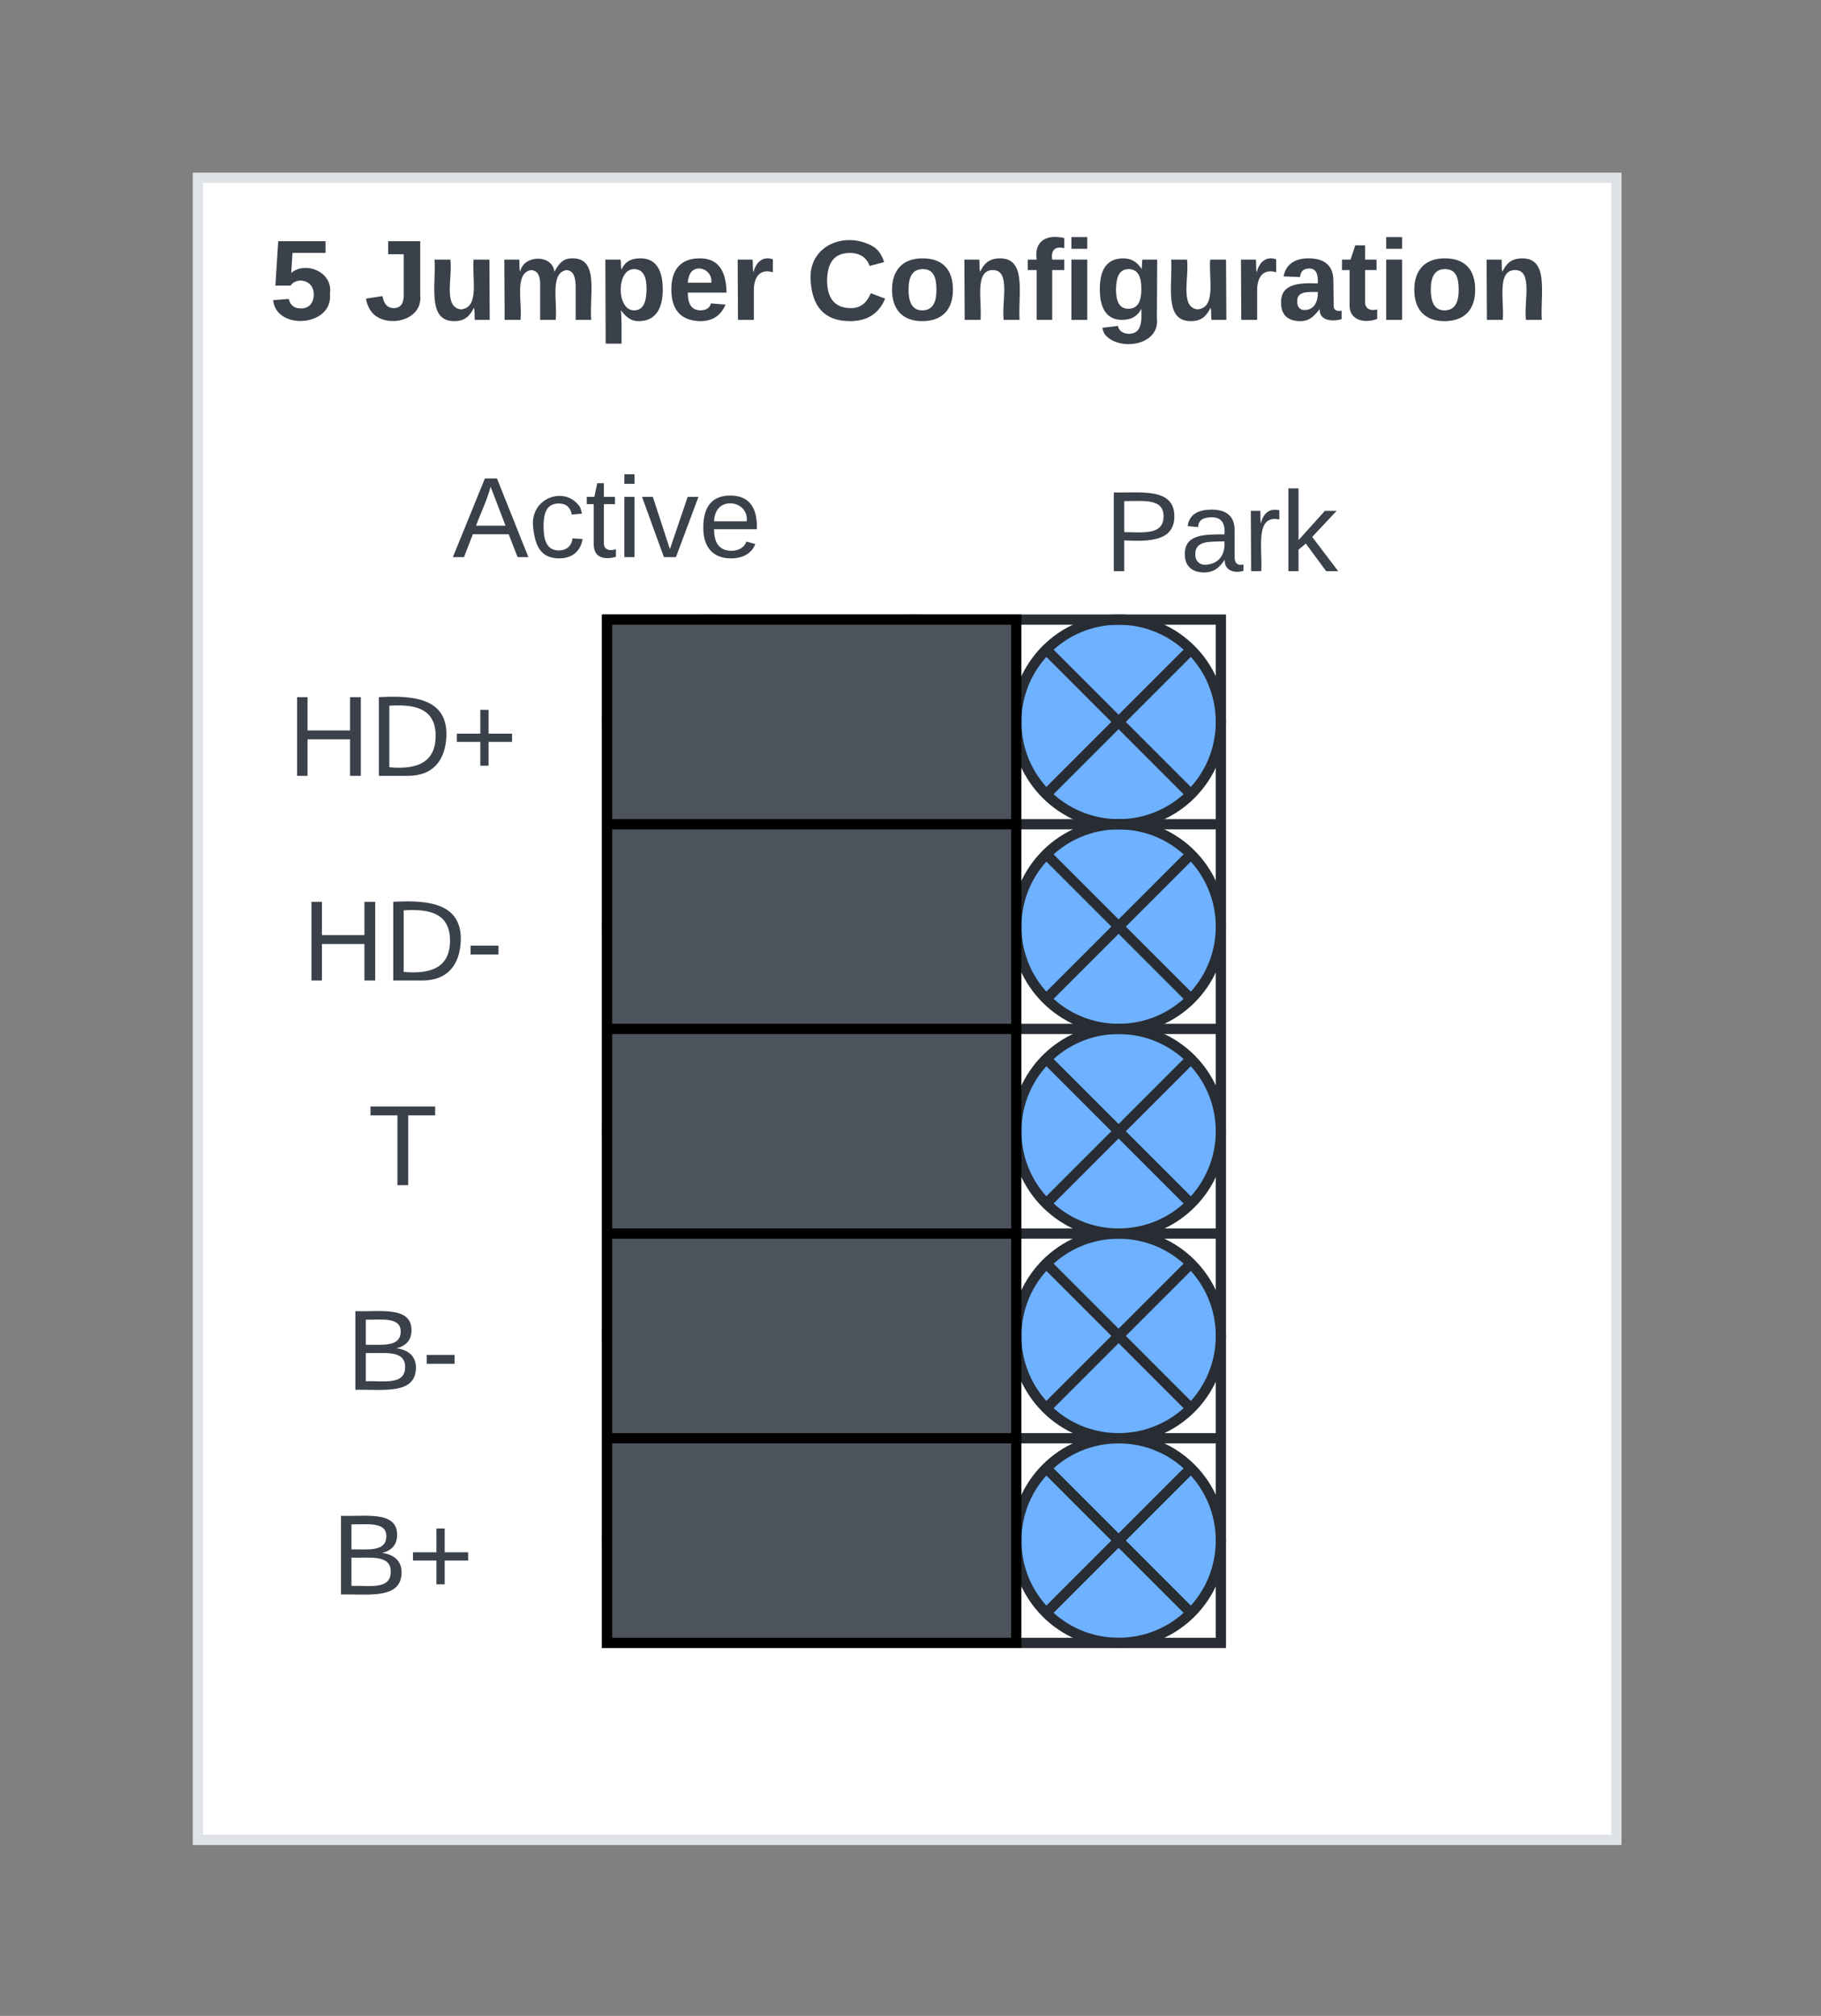 <svg xmlns="http://www.w3.org/2000/svg" xmlns:xlink="http://www.w3.org/1999/xlink" xmlns:lucid="lucid" width="178" height="197"><rect width="100%" height="100%" fill="#808080" stroke="none"/><g transform="translate(-82 -1075)" lucid:page-tab-id="0_0"><path d="M101.34 1092.37H240v162.43H101.34z" stroke="#dfe3e8" fill="#fff"/><use xlink:href="#a" transform="matrix(1,0,0,1,106.345,1097.37) translate(2.015 8.889)"/><use xlink:href="#b" transform="matrix(1,0,0,1,106.345,1097.37) translate(11.275 8.889)"/><use xlink:href="#c" transform="matrix(1,0,0,1,106.345,1097.37) translate(54.423 8.889)"/><path d="M101.34 1135.55h40v20h-40z" stroke="#000" stroke-opacity="0" stroke-width="2" fill="#fff" fill-opacity="0"/><use xlink:href="#d" transform="matrix(1,0,0,1,106.345,1140.553) translate(3.765 10.264)"/><path d="M101.34 1155.55h40v20h-40z" stroke="#000" stroke-opacity="0" stroke-width="2" fill="#fff" fill-opacity="0"/><use xlink:href="#e" transform="matrix(1,0,0,1,106.345,1160.553) translate(5.17 10.264)"/><path d="M101.34 1175.55h40v20h-40z" stroke="#000" stroke-opacity="0" stroke-width="2" fill="#fff" fill-opacity="0"/><use xlink:href="#f" transform="matrix(1,0,0,1,106.345,1180.553) translate(11.62 10.264)"/><path d="M101.34 1195.55h40v20h-40z" stroke="#000" stroke-opacity="0" stroke-width="2" fill="#fff" fill-opacity="0"/><use xlink:href="#g" transform="matrix(1,0,0,1,106.345,1200.553) translate(9.46 10.264)"/><path d="M101.34 1215.55h40v20h-40z" stroke="#000" stroke-opacity="0" stroke-width="2" fill="#fff" fill-opacity="0"/><use xlink:href="#h" transform="matrix(1,0,0,1,106.345,1220.553) translate(8.056 10.264)"/><path d="M141.34 1135.55h20v20h-20z" fill="none"/><path d="M161.34 1145.55c0 5.53-4.47 10-10 10-5.52 0-10-4.47-10-10 0-5.52 4.48-10 10-10 5.53 0 10 4.48 10 10m-17-7l14 14m0-14l-14 14" stroke="#282c33" fill="#6db1ff"/><path d="M161.34 1135.55h20v20h-20z" fill="none"/><path d="M181.34 1145.55c0 5.53-4.47 10-10 10-5.52 0-10-4.47-10-10 0-5.52 4.48-10 10-10 5.53 0 10 4.48 10 10m-17-7l14 14m0-14l-14 14" stroke="#282c33" fill="#6db1ff"/><path d="M181.34 1135.55h20v20h-20z" fill="none"/><path d="M201.34 1145.55c0 5.53-4.47 10-10 10-5.52 0-10-4.47-10-10 0-5.52 4.48-10 10-10 5.53 0 10 4.48 10 10m-17-7l14 14m0-14l-14 14" stroke="#282c33" fill="#6db1ff"/><path d="M141.34 1155.55h20v20h-20z" fill="none"/><path d="M161.34 1165.55c0 5.53-4.47 10-10 10-5.52 0-10-4.47-10-10 0-5.52 4.48-10 10-10 5.53 0 10 4.48 10 10m-17-7l14 14m0-14l-14 14" stroke="#282c33" fill="#6db1ff"/><path d="M161.34 1155.55h20v20h-20z" fill="none"/><path d="M181.34 1165.55c0 5.53-4.47 10-10 10-5.52 0-10-4.47-10-10 0-5.52 4.48-10 10-10 5.53 0 10 4.48 10 10m-17-7l14 14m0-14l-14 14" stroke="#282c33" fill="#6db1ff"/><path d="M181.34 1155.55h20v20h-20z" fill="none"/><path d="M201.34 1165.55c0 5.53-4.47 10-10 10-5.52 0-10-4.47-10-10 0-5.52 4.48-10 10-10 5.53 0 10 4.48 10 10m-17-7l14 14m0-14l-14 14" stroke="#282c33" fill="#6db1ff"/><path d="M141.34 1175.55h20v20h-20z" fill="none"/><path d="M161.34 1185.55c0 5.53-4.47 10-10 10-5.52 0-10-4.47-10-10 0-5.52 4.48-10 10-10 5.53 0 10 4.48 10 10m-17-7l14 14m0-14l-14 14" stroke="#282c33" fill="#6db1ff"/><path d="M161.34 1175.55h20v20h-20z" fill="none"/><path d="M181.34 1185.55c0 5.53-4.47 10-10 10-5.52 0-10-4.47-10-10 0-5.52 4.48-10 10-10 5.53 0 10 4.48 10 10m-17-7l14 14m0-14l-14 14" stroke="#282c33" fill="#6db1ff"/><path d="M181.34 1175.55h20v20h-20z" fill="none"/><path d="M201.34 1185.55c0 5.53-4.47 10-10 10-5.52 0-10-4.47-10-10 0-5.52 4.48-10 10-10 5.53 0 10 4.48 10 10m-17-7l14 14m0-14l-14 14" stroke="#282c33" fill="#6db1ff"/><path d="M141.34 1195.55h20v20h-20z" fill="none"/><path d="M161.34 1205.55c0 5.53-4.47 10-10 10-5.52 0-10-4.47-10-10 0-5.52 4.48-10 10-10 5.53 0 10 4.48 10 10m-17-7l14 14m0-14l-14 14" stroke="#282c33" fill="#6db1ff"/><path d="M161.34 1195.55h20v20h-20z" fill="none"/><path d="M181.34 1205.55c0 5.53-4.47 10-10 10-5.52 0-10-4.47-10-10 0-5.52 4.48-10 10-10 5.53 0 10 4.48 10 10m-17-7l14 14m0-14l-14 14" stroke="#282c33" fill="#6db1ff"/><path d="M181.34 1195.55h20v20h-20z" fill="none"/><path d="M201.34 1205.55c0 5.53-4.47 10-10 10-5.52 0-10-4.47-10-10 0-5.52 4.48-10 10-10 5.53 0 10 4.48 10 10m-17-7l14 14m0-14l-14 14" stroke="#282c33" fill="#6db1ff"/><path d="M141.34 1215.55h20v20h-20z" fill="none"/><path d="M161.34 1225.55c0 5.53-4.47 10-10 10-5.52 0-10-4.47-10-10 0-5.52 4.48-10 10-10 5.53 0 10 4.48 10 10m-17-7l14 14m0-14l-14 14" stroke="#282c33" fill="#6db1ff"/><path d="M161.34 1215.55h20v20h-20z" fill="none"/><path d="M181.34 1225.55c0 5.53-4.47 10-10 10-5.52 0-10-4.47-10-10 0-5.52 4.48-10 10-10 5.53 0 10 4.48 10 10m-17-7l14 14m0-14l-14 14" stroke="#282c33" fill="#6db1ff"/><path d="M181.34 1215.55h20v20h-20z" fill="none"/><path d="M201.34 1225.55c0 5.53-4.47 10-10 10-5.52 0-10-4.47-10-10 0-5.52 4.48-10 10-10 5.53 0 10 4.48 10 10m-17-7l14 14m0-14l-14 14" stroke="#282c33" fill="#6db1ff"/><path d="M141.34 1135.55h60v20h-60zM141.34 1155.55h60v20h-60zM141.34 1175.55h60v20h-60zM141.34 1195.55h60v20h-60zM141.34 1215.55h60v20h-60z" stroke="#282c33" fill-opacity="0"/><path d="M121.34 1115.55h40v20h-40z" stroke="#000" stroke-opacity="0" stroke-width="2" fill="#fff" fill-opacity="0"/><use xlink:href="#i" transform="matrix(1,0,0,1,126.345,1120.553) translate(-0.108 8.889)"/><path d="M181.34 1115.55h40v20h-40z" stroke="#000" stroke-opacity="0" stroke-width="2" fill="#fff" fill-opacity="0"/><use xlink:href="#j" transform="matrix(1,0,0,1,186.345,1120.553) translate(3.596 10.264)"/><path d="M141.34 1155.55h40v20h-40zM141.34 1175.55h40v20h-40zM141.34 1195.55h40v20h-40zM141.34 1215.55h40v20h-40zM141.34 1135.55h40v20h-40z" stroke="#000" fill="#4c535d"/><defs><path fill="#3a414a" d="M139-81c0-46-55-55-73-27H18l9-140h149v37H72l-4 63c44-38 133-4 122 66C201 21 21 35 11-62l49-4c5 18 15 30 39 30 26 0 40-18 40-45" id="k"/><use transform="matrix(0.031,0,0,0.031,0,0)" xlink:href="#k" id="a"/><path fill="#3a414a" d="M176-78C186 10 51 31 16-35c-5-9-9-19-11-32l52-8c4 21 12 37 35 38 23 0 32-16 32-40v-130H75v-41h101v170" id="l"/><path fill="#3a414a" d="M85 4C-2 5 27-109 22-190h50c7 57-23 150 33 157 60-5 35-97 40-157h50l1 190h-47c-2-12 1-28-3-38-12 25-28 42-61 42" id="m"/><path fill="#3a414a" d="M220-157c-53 9-28 100-34 157h-49v-107c1-27-5-49-29-50C55-147 81-57 75 0H25l-1-190h47c2 12-1 28 3 38 10-53 101-56 108 0 13-22 24-43 59-42 82 1 51 116 57 194h-49v-107c-1-25-5-48-29-50" id="n"/><path fill="#3a414a" d="M135-194c53 0 70 44 70 98 0 56-19 98-73 100-31 1-45-17-59-34 3 33 2 69 2 105H25l-1-265h48c2 10 0 23 3 31 11-24 29-35 60-35zM114-30c33 0 39-31 40-66 0-38-9-64-40-64-56 0-55 130 0 130" id="o"/><path fill="#3a414a" d="M185-48c-13 30-37 53-82 52C43 2 14-33 14-96s30-98 90-98c62 0 83 45 84 108H66c0 31 8 55 39 56 18 0 30-7 34-22zm-45-69c5-46-57-63-70-21-2 6-4 13-4 21h74" id="p"/><path fill="#3a414a" d="M135-150c-39-12-60 13-60 57V0H25l-1-190h47c2 13-1 29 3 40 6-28 27-53 61-41v41" id="q"/><g id="b"><use transform="matrix(0.031,0,0,0.031,0,0)" xlink:href="#l"/><use transform="matrix(0.031,0,0,0.031,6.173,0)" xlink:href="#m"/><use transform="matrix(0.031,0,0,0.031,12.932,0)" xlink:href="#n"/><use transform="matrix(0.031,0,0,0.031,22.809,0)" xlink:href="#o"/><use transform="matrix(0.031,0,0,0.031,29.568,0)" xlink:href="#p"/><use transform="matrix(0.031,0,0,0.031,35.741,0)" xlink:href="#q"/></g><path fill="#3a414a" d="M67-125c0 53 21 87 73 88 37 1 54-22 65-47l45 17C233-25 199 4 140 4 58 4 20-42 15-125 8-235 124-281 211-232c18 10 29 29 36 50l-46 12c-8-25-30-41-62-41-52 0-71 34-72 86" id="r"/><path fill="#3a414a" d="M110-194c64 0 96 36 96 99 0 64-35 99-97 99-61 0-95-36-95-99 0-62 34-99 96-99zm-1 164c35 0 45-28 45-65 0-40-10-65-43-65-34 0-45 26-45 65 0 36 10 65 43 65" id="s"/><path fill="#3a414a" d="M135-194c87-1 58 113 63 194h-50c-7-57 23-157-34-157-59 0-34 97-39 157H25l-1-190h47c2 12-1 28 3 38 12-26 28-41 61-42" id="t"/><path fill="#3a414a" d="M121-226c-27-7-43 5-38 36h38v33H83V0H34v-157H6v-33h28c-9-59 32-81 87-68v32" id="u"/><path fill="#3a414a" d="M25-224v-37h50v37H25zM25 0v-190h50V0H25" id="v"/><path fill="#3a414a" d="M195-6C206 82 75 100 31 46c-4-6-6-13-8-21l49-6c3 16 16 24 34 25 40 0 42-37 40-79-11 22-30 35-61 35-53 0-70-43-70-97 0-56 18-96 73-97 30 0 46 14 59 34l2-30h47zm-90-29c32 0 41-27 41-63 0-35-9-62-40-62-32 0-39 29-40 63 0 36 9 62 39 62" id="w"/><path fill="#3a414a" d="M133-34C117-15 103 5 69 4 32 3 11-16 11-54c-1-60 55-63 116-61 1-26-3-47-28-47-18 1-26 9-28 27l-52-2c7-38 36-58 82-57s74 22 75 68l1 82c-1 14 12 18 25 15v27c-30 8-71 5-69-32zm-48 3c29 0 43-24 42-57-32 0-66-3-65 30 0 17 8 27 23 27" id="x"/><path fill="#3a414a" d="M115-3C79 11 28 4 28-45v-112H4v-33h27l15-45h31v45h36v33H77v99c-1 23 16 31 38 25v30" id="y"/><g id="c"><use transform="matrix(0.031,0,0,0.031,0,0)" xlink:href="#r"/><use transform="matrix(0.031,0,0,0.031,7.994,0)" xlink:href="#s"/><use transform="matrix(0.031,0,0,0.031,14.753,0)" xlink:href="#t"/><use transform="matrix(0.031,0,0,0.031,21.512,0)" xlink:href="#u"/><use transform="matrix(0.031,0,0,0.031,25.185,0)" xlink:href="#v"/><use transform="matrix(0.031,0,0,0.031,28.272,0)" xlink:href="#w"/><use transform="matrix(0.031,0,0,0.031,35.031,0)" xlink:href="#m"/><use transform="matrix(0.031,0,0,0.031,41.79,0)" xlink:href="#q"/><use transform="matrix(0.031,0,0,0.031,46.111,0)" xlink:href="#x"/><use transform="matrix(0.031,0,0,0.031,52.284,0)" xlink:href="#y"/><use transform="matrix(0.031,0,0,0.031,55.957,0)" xlink:href="#v"/><use transform="matrix(0.031,0,0,0.031,59.043,0)" xlink:href="#s"/><use transform="matrix(0.031,0,0,0.031,65.802,0)" xlink:href="#t"/></g><path fill="#3a414a" d="M197 0v-115H63V0H30v-248h33v105h134v-105h34V0h-34" id="z"/><path fill="#3a414a" d="M30-248c118-7 216 8 213 122C240-48 200 0 122 0H30v-248zM63-27c89 8 146-16 146-99s-60-101-146-95v194" id="A"/><path fill="#3a414a" d="M118-107v75H92v-75H18v-26h74v-75h26v75h74v26h-74" id="B"/><g id="d"><use transform="matrix(0.031,0,0,0.031,0,0)" xlink:href="#z"/><use transform="matrix(0.031,0,0,0.031,7.994,0)" xlink:href="#A"/><use transform="matrix(0.031,0,0,0.031,15.988,0)" xlink:href="#B"/></g><path fill="#3a414a" d="M16-82v-28h88v28H16" id="C"/><g id="e"><use transform="matrix(0.031,0,0,0.031,0,0)" xlink:href="#z"/><use transform="matrix(0.031,0,0,0.031,7.994,0)" xlink:href="#A"/><use transform="matrix(0.031,0,0,0.031,15.988,0)" xlink:href="#C"/></g><path fill="#3a414a" d="M127-220V0H93v-220H8v-28h204v28h-85" id="D"/><use transform="matrix(0.031,0,0,0.031,0,0)" xlink:href="#D" id="f"/><path fill="#3a414a" d="M160-131c35 5 61 23 61 61C221 17 115-2 30 0v-248c76 3 177-17 177 60 0 33-19 50-47 57zm-97-11c50-1 110 9 110-42 0-47-63-36-110-37v79zm0 115c55-2 124 14 124-45 0-56-70-42-124-44v89" id="E"/><g id="g"><use transform="matrix(0.031,0,0,0.031,0,0)" xlink:href="#E"/><use transform="matrix(0.031,0,0,0.031,7.407,0)" xlink:href="#C"/></g><g id="h"><use transform="matrix(0.031,0,0,0.031,0,0)" xlink:href="#E"/><use transform="matrix(0.031,0,0,0.031,7.407,0)" xlink:href="#B"/></g><path fill="#3a414a" d="M205 0l-28-72H64L36 0H1l101-248h38L239 0h-34zm-38-99l-47-123c-12 45-31 82-46 123h93" id="F"/><path fill="#3a414a" d="M96-169c-40 0-48 33-48 73s9 75 48 75c24 0 41-14 43-38l32 2c-6 37-31 61-74 61-59 0-76-41-82-99-10-93 101-131 147-64 4 7 5 14 7 22l-32 3c-4-21-16-35-41-35" id="G"/><path fill="#3a414a" d="M59-47c-2 24 18 29 38 22v24C64 9 27 4 27-40v-127H5v-23h24l9-43h21v43h35v23H59v120" id="H"/><path fill="#3a414a" d="M24-231v-30h32v30H24zM24 0v-190h32V0H24" id="I"/><path fill="#3a414a" d="M108 0H70L1-190h34L89-25l56-165h34" id="J"/><path fill="#3a414a" d="M100-194c63 0 86 42 84 106H49c0 40 14 67 53 68 26 1 43-12 49-29l28 8c-11 28-37 45-77 45C44 4 14-33 15-96c1-61 26-98 85-98zm52 81c6-60-76-77-97-28-3 7-6 17-6 28h103" id="K"/><g id="i"><use transform="matrix(0.031,0,0,0.031,0,0)" xlink:href="#F"/><use transform="matrix(0.031,0,0,0.031,7.407,0)" xlink:href="#G"/><use transform="matrix(0.031,0,0,0.031,12.963,0)" xlink:href="#H"/><use transform="matrix(0.031,0,0,0.031,16.049,0)" xlink:href="#I"/><use transform="matrix(0.031,0,0,0.031,18.488,0)" xlink:href="#J"/><use transform="matrix(0.031,0,0,0.031,24.043,0)" xlink:href="#K"/></g><path fill="#3a414a" d="M30-248c87 1 191-15 191 75 0 78-77 80-158 76V0H30v-248zm33 125c57 0 124 11 124-50 0-59-68-47-124-48v98" id="L"/><path fill="#3a414a" d="M141-36C126-15 110 5 73 4 37 3 15-17 15-53c-1-64 63-63 125-63 3-35-9-54-41-54-24 1-41 7-42 31l-33-3c5-37 33-52 76-52 45 0 72 20 72 64v82c-1 20 7 32 28 27v20c-31 9-61-2-59-35zM48-53c0 20 12 33 32 33 41-3 63-29 60-74-43 2-92-5-92 41" id="M"/><path fill="#3a414a" d="M114-163C36-179 61-72 57 0H25l-1-190h30c1 12-1 29 2 39 6-27 23-49 58-41v29" id="N"/><path fill="#3a414a" d="M143 0L79-87 56-68V0H24v-261h32v163l83-92h37l-77 82L181 0h-38" id="O"/><g id="j"><use transform="matrix(0.031,0,0,0.031,0,0)" xlink:href="#L"/><use transform="matrix(0.031,0,0,0.031,7.407,0)" xlink:href="#M"/><use transform="matrix(0.031,0,0,0.031,13.58,0)" xlink:href="#N"/><use transform="matrix(0.031,0,0,0.031,17.253,0)" xlink:href="#O"/></g></defs></g></svg>